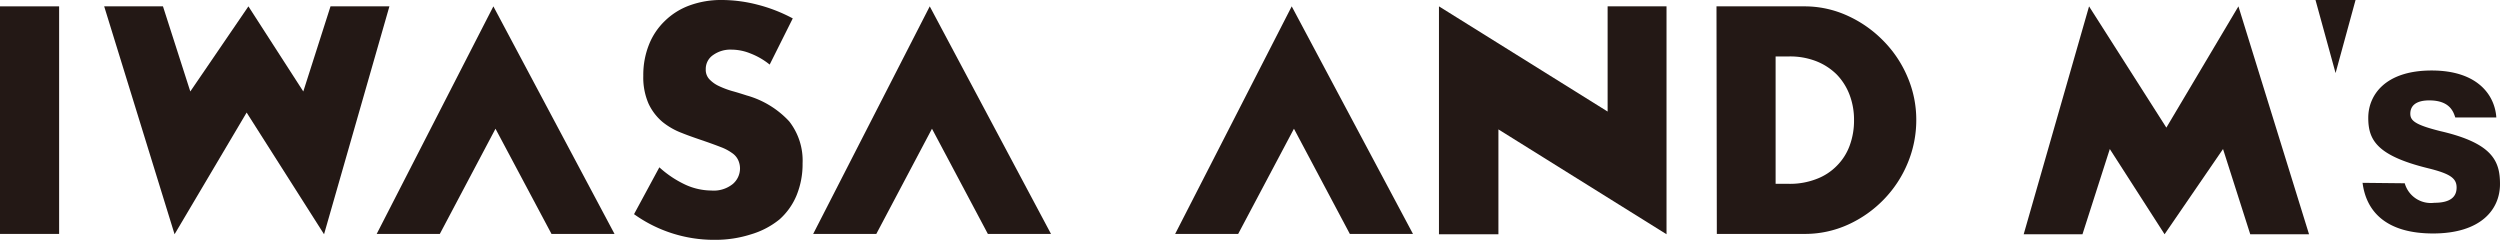 <svg xmlns="http://www.w3.org/2000/svg" viewBox="0 0 224.12 21.54"><defs><style>.cls-1{fill:#231815;}</style></defs><g id="レイヤー_2" data-name="レイヤー 2"><g id="レイヤー_1-2" data-name="レイヤー 1"><path class="cls-1" d="M181.42,21,187.28.57l6.93,10.87L200.67.57,207,21h-5.27l-2.44-7.64L194.05,21l-4.91-7.64L186.69,21Z"/><path class="cls-1" d="M129,21V.57L144.12,10V.57h5.28V21l-15.07-9.4V21Z"/><path class="cls-1" d="M69,5.79a6.36,6.36,0,0,0-1.73-1,4.54,4.54,0,0,0-1.68-.34,2.67,2.67,0,0,0-1.67.49,1.5,1.5,0,0,0-.65,1.27,1.23,1.23,0,0,0,.32.89,2.77,2.77,0,0,0,.85.61,7.79,7.79,0,0,0,1.19.45c.44.12.88.26,1.32.4a8.21,8.21,0,0,1,3.8,2.32,5.7,5.7,0,0,1,1.2,3.77,7.37,7.37,0,0,1-.53,2.84,5.9,5.9,0,0,1-1.54,2.18A7.36,7.36,0,0,1,67.35,21a10.47,10.47,0,0,1-3.34.5,12.31,12.31,0,0,1-7.17-2.3L59.11,15a9.3,9.3,0,0,0,2.36,1.57,5.67,5.67,0,0,0,2.3.51,2.72,2.72,0,0,0,1.93-.59,1.84,1.84,0,0,0,.64-1.35,1.78,1.78,0,0,0-.17-.8,1.55,1.55,0,0,0-.54-.62,4.23,4.23,0,0,0-1-.53c-.41-.16-.9-.34-1.48-.54s-1.36-.46-2-.72a6.3,6.3,0,0,1-1.76-1,4.8,4.8,0,0,1-1.25-1.64,5.87,5.87,0,0,1-.47-2.5A7.32,7.32,0,0,1,58.18,4a6,6,0,0,1,1.41-2.11A6.2,6.2,0,0,1,61.81.49,8.22,8.22,0,0,1,64.74,0a12.86,12.86,0,0,1,3.17.42,14,14,0,0,1,3.16,1.23Z"/><path class="cls-1" d="M34.91.57,29.05,21,22.11,10.09,15.65,21,9.34.57h5.27L17.06,8.2,22.27.57,27.19,8.2,29.63.57Z"/><path class="cls-1" d="M153.88.57h7.84a9.25,9.25,0,0,1,3.91.84,10.59,10.59,0,0,1,3.19,2.23A10.29,10.29,0,0,1,171,6.89a9.72,9.72,0,0,1,.79,3.88,10,10,0,0,1-.77,3.85,10.31,10.31,0,0,1-2.14,3.26,10.47,10.47,0,0,1-3.19,2.25,9.32,9.32,0,0,1-3.94.84h-7.84Zm5.3,15.91h1.22a6.54,6.54,0,0,0,2.46-.44,5,5,0,0,0,1.82-1.19,4.94,4.94,0,0,0,1.14-1.8,6.42,6.42,0,0,0,.39-2.28,6.27,6.27,0,0,0-.4-2.27,5.33,5.33,0,0,0-1.15-1.82,5.42,5.42,0,0,0-1.83-1.19,6.46,6.46,0,0,0-2.43-.43h-1.22Z"/><polygon class="cls-1" points="39.43 20.97 44.42 11.54 49.44 20.97 55.09 20.97 44.23 0.57 33.77 20.97 39.43 20.97"/><polygon class="cls-1" points="78.56 20.97 83.55 11.54 88.56 20.97 94.22 20.97 83.35 0.57 72.9 20.97 78.56 20.97"/><polygon class="cls-1" points="111 20.97 116 11.54 121.01 20.97 126.67 20.97 115.8 0.57 105.35 20.97 111 20.97"/><path class="cls-1" d="M215.58,16.43a2.43,2.43,0,0,0,2.65,1.75c1.43,0,2-.52,2-1.37s-.61-1.25-2.61-1.74c-4.56-1.13-5.31-2.54-5.31-4.51s1.45-4.24,5.68-4.24,5.68,2.31,5.8,4.21h-3.68C219.94,10,219.6,9,217.78,9c-1.29,0-1.7.56-1.7,1.19s.43,1,2.71,1.57c4.67,1.08,5.33,2.69,5.33,4.74,0,2.32-1.76,4.43-6,4.43s-6-2-6.32-4.54Z"/><rect class="cls-1" y="0.57" width="5.3" height="20.4"/><polygon class="cls-1" points="207.58 0 209.38 6.55 211.17 0 207.58 0"/></g></g></svg>